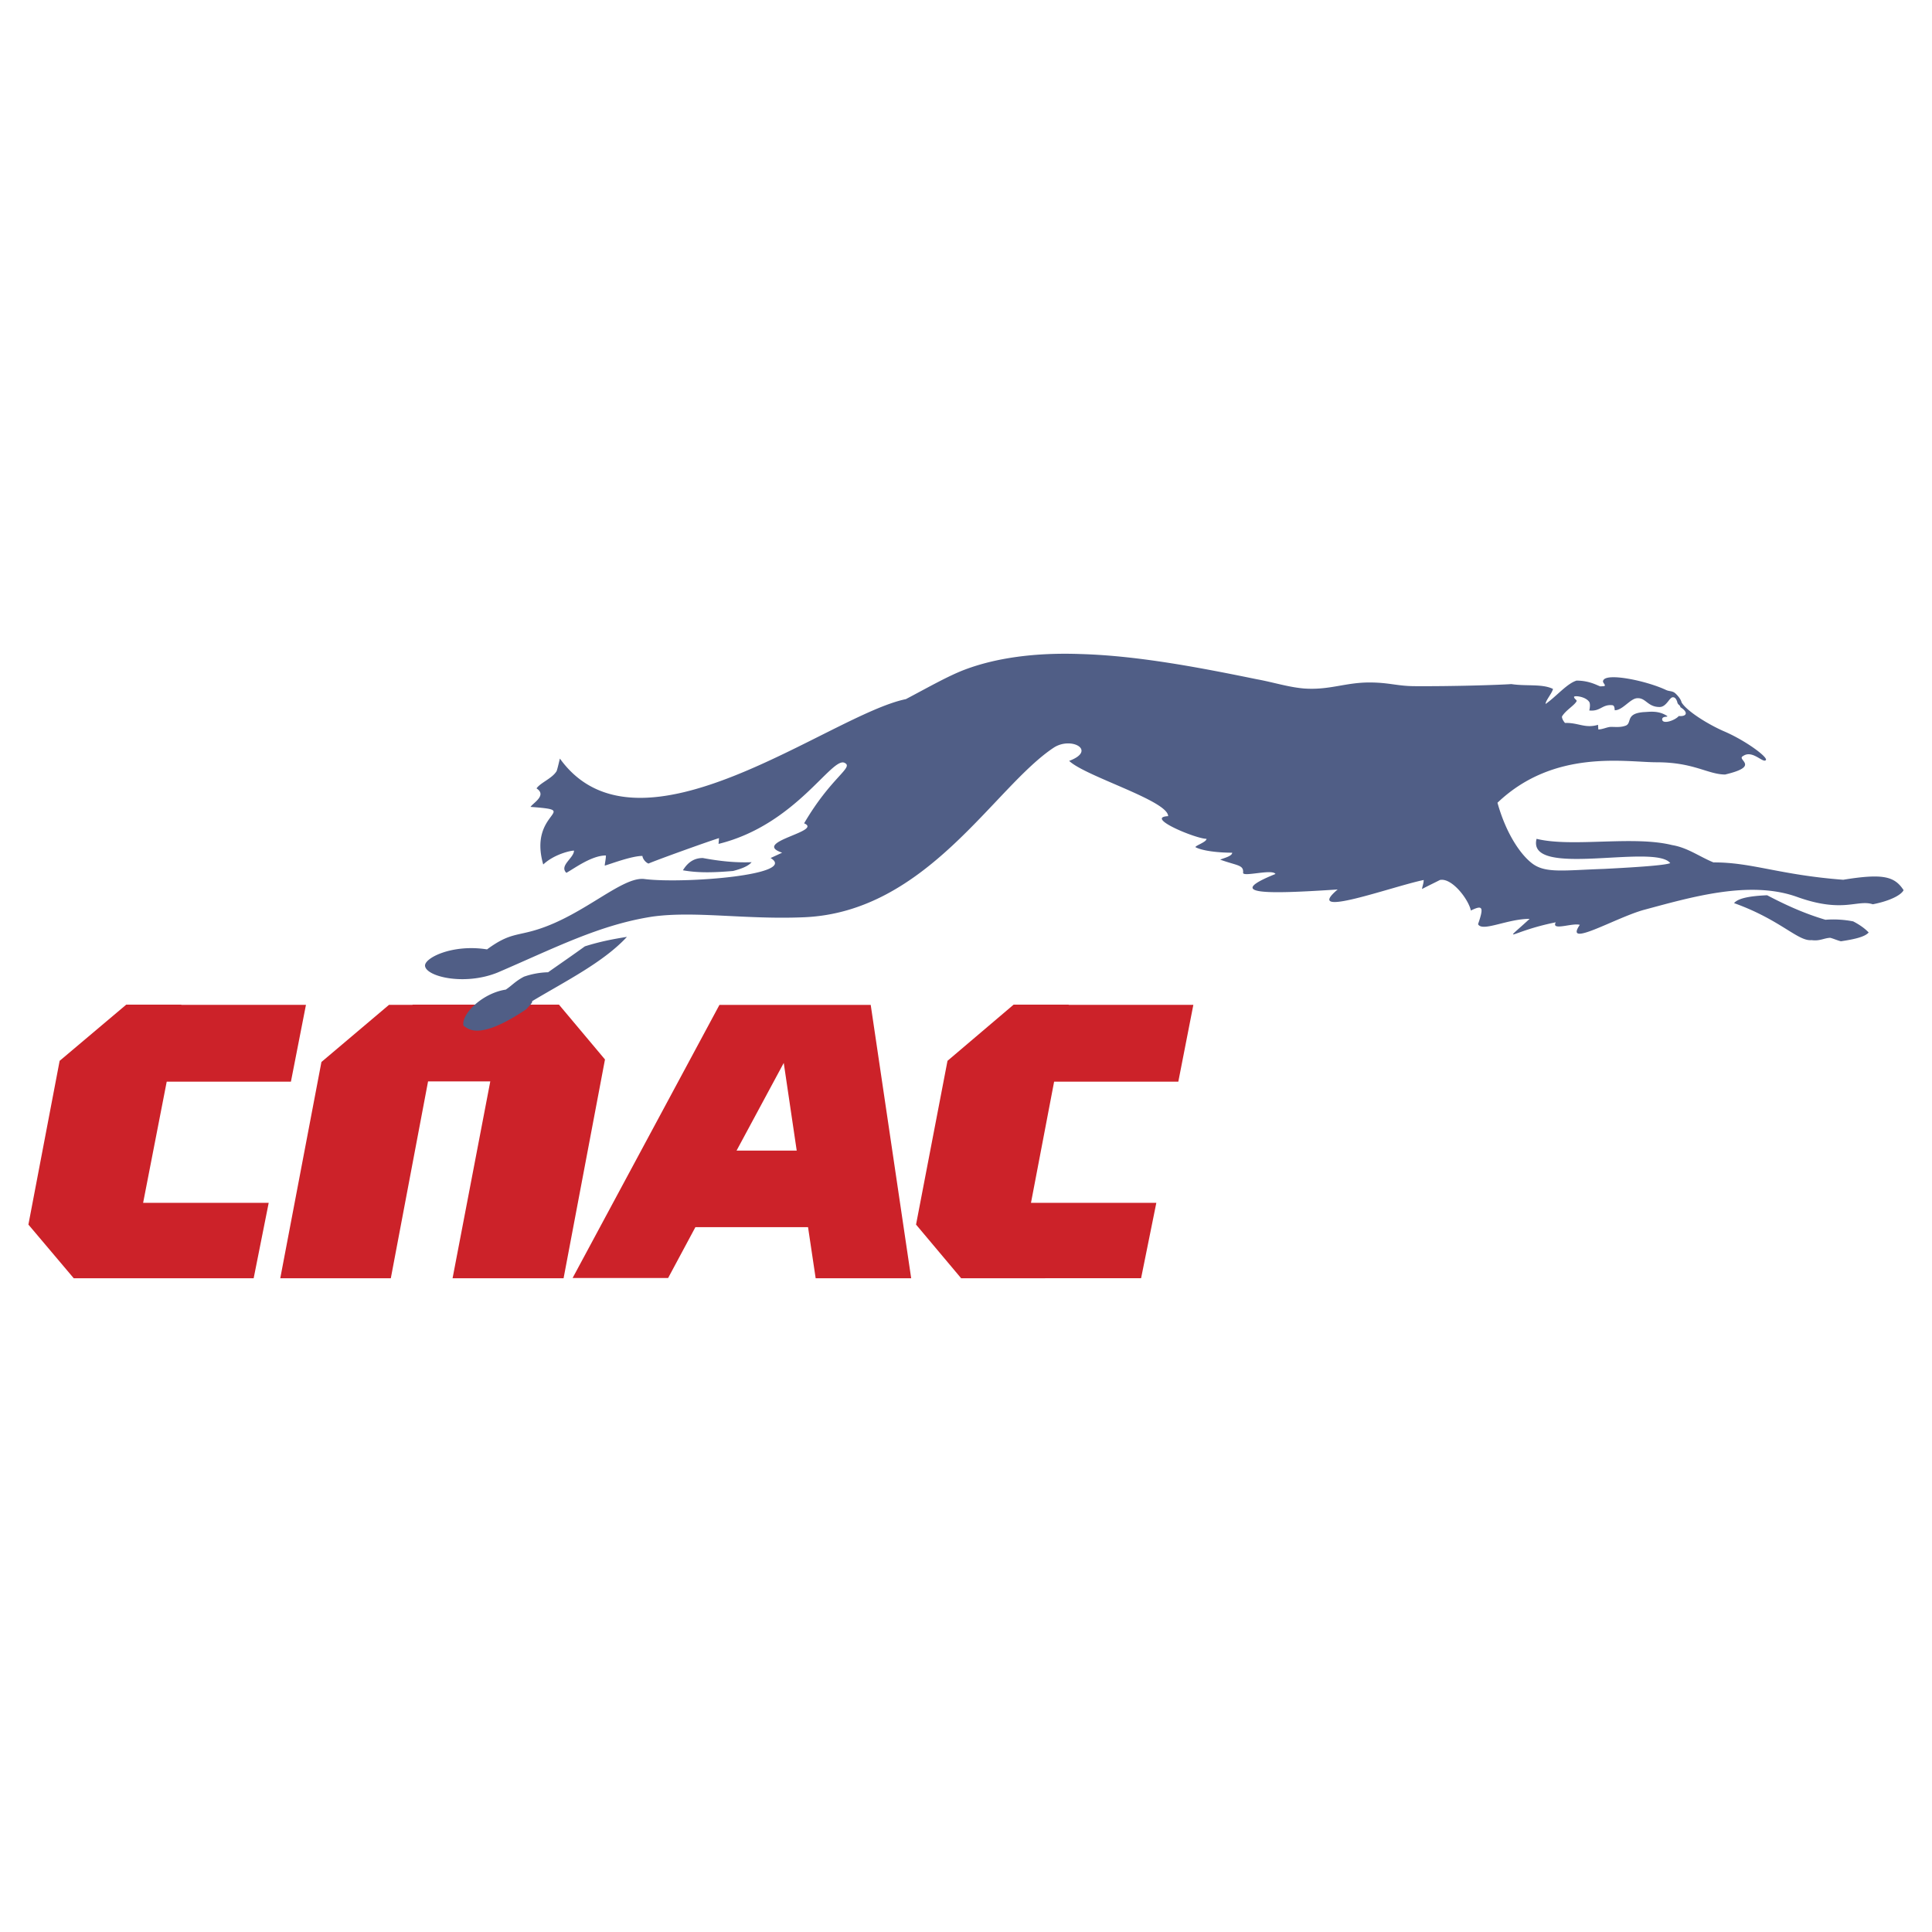 <svg xmlns="http://www.w3.org/2000/svg" width="2500" height="2500" viewBox="0 0 192.756 192.756"><g fill-rule="evenodd" clip-rule="evenodd"><path fill="#fff" d="M0 0h192.756v192.756H0V0z"/><path d="M55.767 100.232l4.592 5.471-4.13 21.828H45.153l3.762-19.637h-6.208l-3.715 19.637h-11.03l4.107-21.576 6.738-5.699h2.354v-.023h14.606v-.001zm-48.41 27.299l-4.523-5.354L5.95 105.84l6.646-5.607h5.492v.023h12.437l-1.5 7.662H16.633l-2.354 12.09h12.529l-1.5 7.523H7.357zm88.536 0l-4.499-5.354 3.138-16.338 6.599-5.607h5.492v.023h12.438l-1.5 7.662H105.17l-2.309 12.09h12.506l-1.521 7.523H95.893v.001zm-16.405-12.738h-6l4.707-8.744 1.293 8.744zm-10.107 7.639h11.237l.761 5.1h9.53l-4.038-27.275H71.78l-14.652 27.252h9.53l2.723-5.077z" fill="#cc2229"/><path d="M167.77 70.076c.508.854 2.562 2.146 4.178 2.861 2.191.923 4.521 2.654 4.223 2.907-.301.3-1.34-1.061-2.262-.415-.738.369 1.822.992-1.801 1.846-1.754-.023-3.115-1.223-6.83-1.223-3.068 0-10.221-1.361-15.875 4.038.9 3.23 2.424 5.33 3.576 6.138 1.316.9 3.092.601 7.061.462 4.107-.208 6.186-.393 6.6-.577-1.545-1.984-14.352 1.569-13.336-2.423 3.553.877 9.621-.346 13.521.624 1.545.253 2.723 1.153 4.131 1.73 3.807-.022 6.576 1.246 12.943 1.73 3.969-.646 5.123-.346 6.023 1.038-.254.508-1.408 1.085-3.07 1.408-1.568-.508-2.953.923-7.568-.738-4.775-1.708-10.682.069-15.344 1.315-2.885.83-7.938 3.83-6.322 1.477-.715-.23-2.885.646-2.4-.254-4.521.9-5.537 2.354-2.607-.346-2.238 0-4.73 1.338-5.145.531.6-1.73.461-1.938-.715-1.361-.254-1.154-1.916-3.3-3.092-3.046-.348.185-1.408.692-1.777.9 0-.208.16-.531.16-.9-3.137.646-12.182 3.969-8.582.946-7.016.461-11.422.554-6.207-1.546-.301-.531-3.23.322-3.23-.115.068-.808-.555-.693-2.285-1.316.369-.161 1.199-.346 1.199-.692-1.43 0-2.977-.185-3.668-.554 0-.162 1.107-.508 1.107-.831-1.061 0-6.23-2.146-3.83-2.261 0-1.546-8.26-3.969-9.875-5.515 2.791-1.039.207-2.469-1.547-1.315-5.953 3.946-12.622 16.383-24.874 16.914-5.815.254-10.868-.646-15.114-.069-5.307.808-9.784 3.138-15.482 5.583-3.3 1.34-7.107.416-7.246-.645-.115-.786 2.7-2.216 6.184-1.662 2.262-1.662 2.954-1.316 5.1-2.008 4.638-1.476 8.445-5.33 10.637-5.007 3.876.484 15.367-.416 12.553-2.1l1.153-.531c-3.138-1.062 4.13-2.123 2.192-2.931 2.7-4.615 4.961-5.561 4.062-6.022-1.27-.738-4.823 6.161-12.599 8.076l.046-.577c-1.061.323-6.322 2.216-7.038 2.539-.346-.138-.6-.554-.6-.762-1.062 0-3.069.762-3.761.969 0-.208.115-.646.115-1.015-1.454 0-3.207 1.338-3.946 1.731-.738-.716.762-1.477.762-2.215-.369 0-1.984.369-3.069 1.384-1.545-5.376 3.946-5.354-1.269-5.746.277-.416 1.661-1.154.6-1.846.393-.577 1.569-.992 2.007-1.73.116-.346.208-.784.324-1.246 7.891 10.96 26.95-4.384 34.519-5.93 2.192-1.154 4.246-2.331 5.907-2.954 3.068-1.154 6.968-1.708 11.492-1.546 5.676.161 11.744 1.315 17.605 2.515 1.66.3 3.115.784 4.707.923 2.537.185 4.107-.6 6.529-.6 2.008 0 2.77.369 4.592.369 3.715.023 8.215-.115 9.576-.208 1.5.23 3.092-.046 4.154.484-.094.438-.74 1.154-.74 1.5 1.039-.715 2.146-2.054 3.094-2.331 1.338 0 2.145.531 2.377.577.23-.023.391 0 .438-.069.068-.115-.254-.323-.162-.507.277-.831 4.361.023 6.299.946.324.139.623.07.9.323.229.208.553.577.622.901zm-.116.484c-.045-.277-.254-.185-.322-.554-.092-.277-.232-.438-.393-.438-.369-.069-.646.969-1.361.969-1.201 0-1.361-.923-2.215-.876-.693 0-1.477 1.223-2.262 1.2-.023-.254-.023-.508-.301-.508-.969-.069-1.129.646-2.238.531.092-.37.092-.739-.021-.877-.393-.531-1.455-.623-1.5-.484 0 .208.322.323.254.438-.209.416-1.086.9-1.455 1.523-.021.161.115.438.301.646 1.338-.046 1.984.576 3.299.185 0 .207.023.323.023.461.439 0 .9-.254 1.27-.254.484 0 .969.069 1.5-.138.6-.299-.07-1.2 1.775-1.338.578-.023 1.455-.185 2.332.393.092.138-.484-.023-.508.323.023.554 1.291.115 1.66-.323.877.067.924-.418.162-.879zM68.135 86.828c.553-.9 1.223-1.223 1.984-1.223 1.615.3 3.23.484 4.869.416-.346.415-1.062.669-1.846.876-1.661.138-3.369.23-5.007-.069zm104.873 3.276c.416-.508 1.662-.716 3.299-.785 2.492 1.315 4.27 1.984 5.816 2.446a10.303 10.303 0 0 1 2.768.161c.715.37 1.223.762 1.547 1.108-.393.461-1.523.692-2.77.877-.369-.092-.715-.253-1.061-.346-.623.023-1.039.346-1.869.231-1.361.138-3.092-2.031-7.73-3.692zM62.551 93.472c-1.315.208-2.677.462-4.2.946-1.177.854-2.423 1.708-3.668 2.585a7.881 7.881 0 0 0-2.399.438c-.854.439-1.223.9-1.823 1.293-2.308.346-4.454 2.422-4.223 3.6.416.23 1.408 1.637 6.299-1.662.116-.186.623-.6.554-.785 3.346-2.006 7.107-3.876 9.46-6.415z" fill="#505e86"/></g></svg>